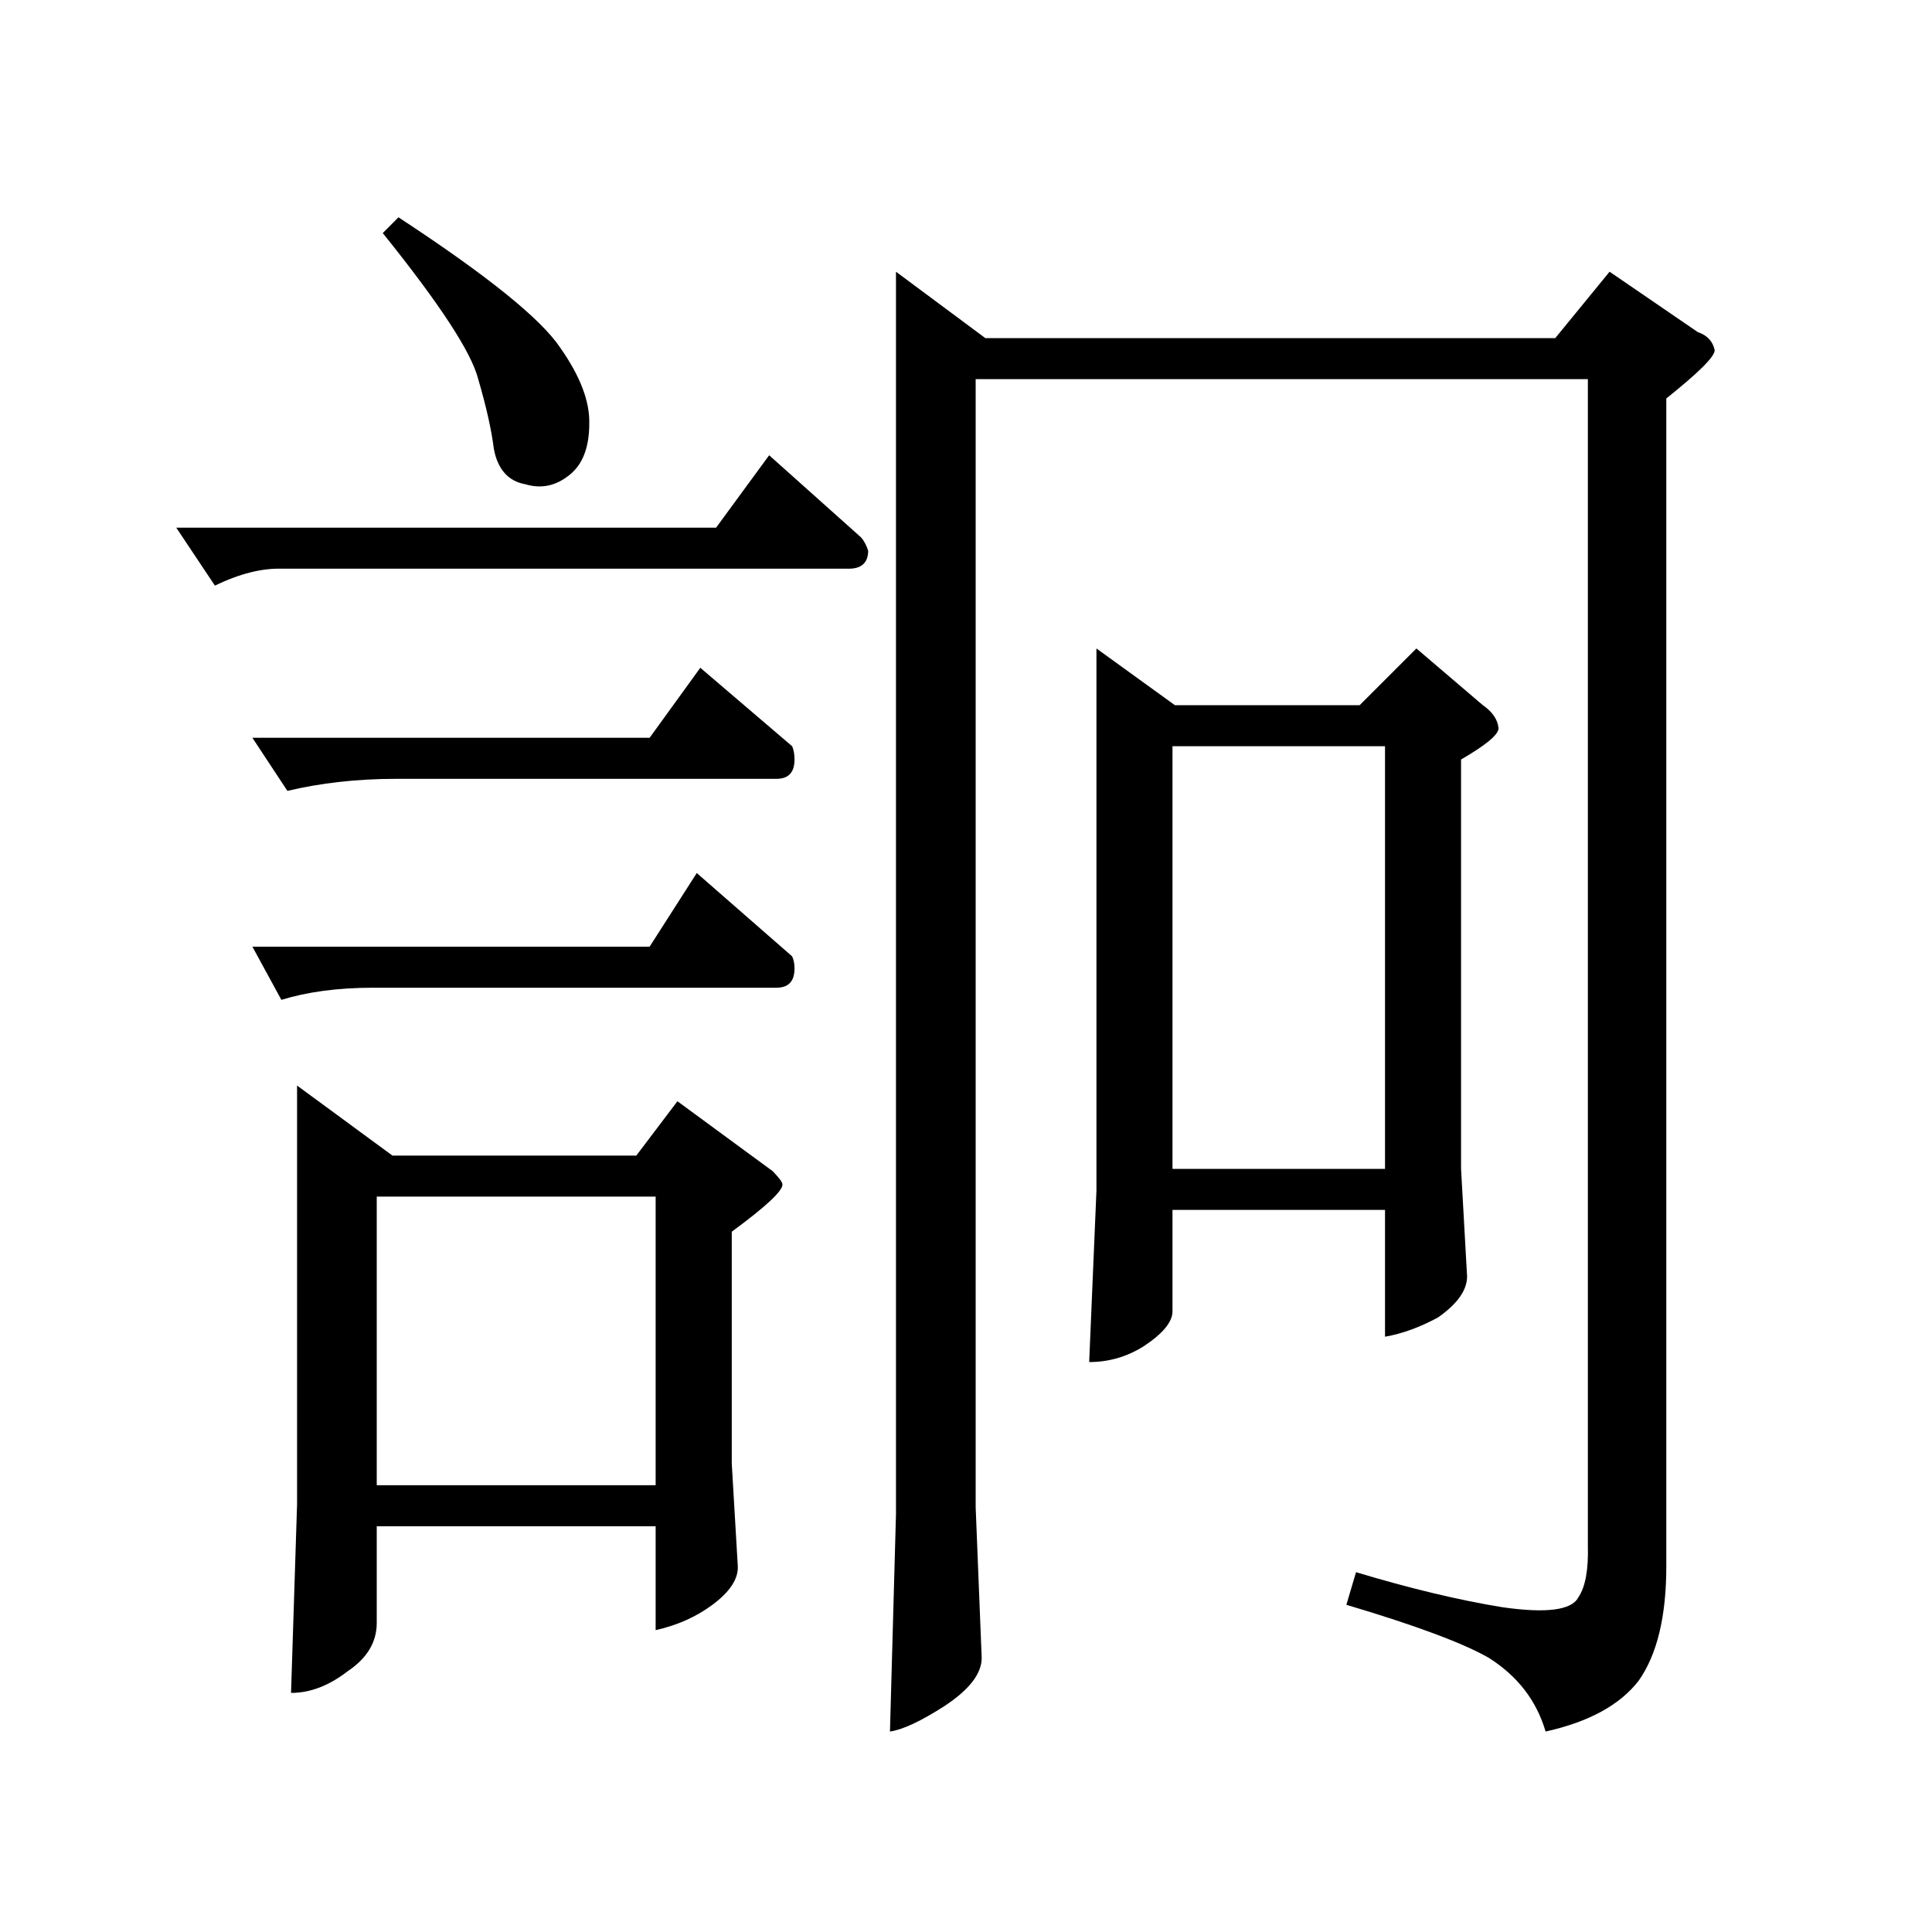 <?xml version="1.0" encoding="UTF-8" standalone="no"?><svg xmlns:dc="http://purl.org/dc/elements/1.1/" xmlns:cc="http://creativecommons.org/ns#" xmlns:rdf="http://www.w3.org/1999/02/22-rdf-syntax-ns#" xmlns:svg="http://www.w3.org/2000/svg" xmlns="http://www.w3.org/2000/svg" viewBox="-2 -20 25 25" height="200" width="200" xml:space="preserve" version="1.1"><path d="M 9.594 -16.484 L 10.75 -15.625 L 18.125 -15.625 L 18.828 -16.484 L 19.969 -15.703 C 20.094 -15.66 20.164 -15.582 20.188 -15.469 C 20.188 -15.383 19.977 -15.176 19.562 -14.844 L 19.562 0.266 C 19.562 0.922 19.441 1.414 19.203 1.75 C 18.961 2.062 18.562 2.281 18 2.406 C 17.883 2.008 17.641 1.691 17.266 1.453 C 16.941 1.266 16.328 1.035 15.422 0.766 L 15.547 0.344 C 16.234 0.551 16.863 0.703 17.438 0.797 C 18.008 0.879 18.336 0.836 18.422 0.672 C 18.516 0.535 18.555 0.312 18.547 0 L 18.547 -15.094 L 10.625 -15.094 L 10.625 -0.5 L 10.703 1.453 C 10.703 1.66 10.539 1.867 10.219 2.078 C 9.914 2.273 9.68 2.383 9.516 2.406 L 9.594 -0.406 Z M 12.188 -11.609 L 13.203 -10.875 L 15.594 -10.875 L 16.328 -11.609 L 17.188 -10.875 C 17.312 -10.789 17.379 -10.691 17.391 -10.578 C 17.391 -10.492 17.227 -10.359 16.906 -10.172 L 16.906 -4.875 L 16.984 -3.484 C 16.984 -3.305 16.859 -3.129 16.609 -2.953 C 16.379 -2.828 16.148 -2.742 15.922 -2.703 L 15.922 -4.344 L 13.172 -4.344 L 13.172 -3.031 C 13.172 -2.895 13.047 -2.742 12.797 -2.578 C 12.578 -2.441 12.344 -2.375 12.094 -2.375 L 12.188 -4.594 Z M 13.172 -4.875 L 15.922 -4.875 L 15.922 -10.344 L 13.172 -10.344 Z M 7.266 -13.172 L 7.953 -14.109 L 9.141 -13.047 C 9.18 -13.004 9.211 -12.945 9.234 -12.875 C 9.234 -12.719 9.148 -12.641 8.984 -12.641 L 1.641 -12.641 C 1.391 -12.648 1.102 -12.578 0.781 -12.422 L 0.281 -13.172 Z M 1.266 -10.453 L 6.406 -10.453 L 7.062 -11.359 L 8.25 -10.344 C 8.27 -10.301 8.281 -10.242 8.281 -10.172 C 8.281 -10.004 8.203 -9.922 8.047 -9.922 L 3.125 -9.922 C 2.613 -9.922 2.145 -9.867 1.719 -9.766 Z M 1.844 -5.953 L 3.078 -5.047 L 6.234 -5.047 L 6.766 -5.75 L 8 -4.844 C 8.082 -4.758 8.125 -4.703 8.125 -4.672 C 8.125 -4.586 7.906 -4.383 7.469 -4.062 L 7.469 -1.062 L 7.547 0.266 C 7.555 0.43 7.445 0.598 7.219 0.766 C 7.008 0.922 6.766 1.031 6.484 1.094 L 6.484 -0.25 L 2.875 -0.25 L 2.875 1 C 2.875 1.25 2.75 1.457 2.5 1.625 C 2.258 1.812 2.016 1.906 1.766 1.906 L 1.844 -0.531 Z M 2.875 -0.781 L 6.484 -0.781 L 6.484 -4.516 L 2.875 -4.516 Z M 2.953 -16.984 L 3.156 -17.188 C 4.301 -16.438 5 -15.875 5.25 -15.5 C 5.508 -15.133 5.633 -14.805 5.625 -14.516 C 5.625 -14.211 5.539 -13.992 5.375 -13.859 C 5.195 -13.711 5.004 -13.672 4.797 -13.734 C 4.578 -13.773 4.441 -13.926 4.391 -14.188 C 4.359 -14.445 4.289 -14.75 4.188 -15.094 C 4.102 -15.438 3.691 -16.066 2.953 -16.984 Z M 1.266 -7.75 L 6.406 -7.75 L 7.016 -8.703 L 8.25 -7.625 C 8.27 -7.582 8.281 -7.531 8.281 -7.469 C 8.281 -7.301 8.203 -7.219 8.047 -7.219 L 2.828 -7.219 C 2.367 -7.219 1.973 -7.164 1.641 -7.062 Z M 1.266 -7.75" style="stroke:none;"></path></svg>